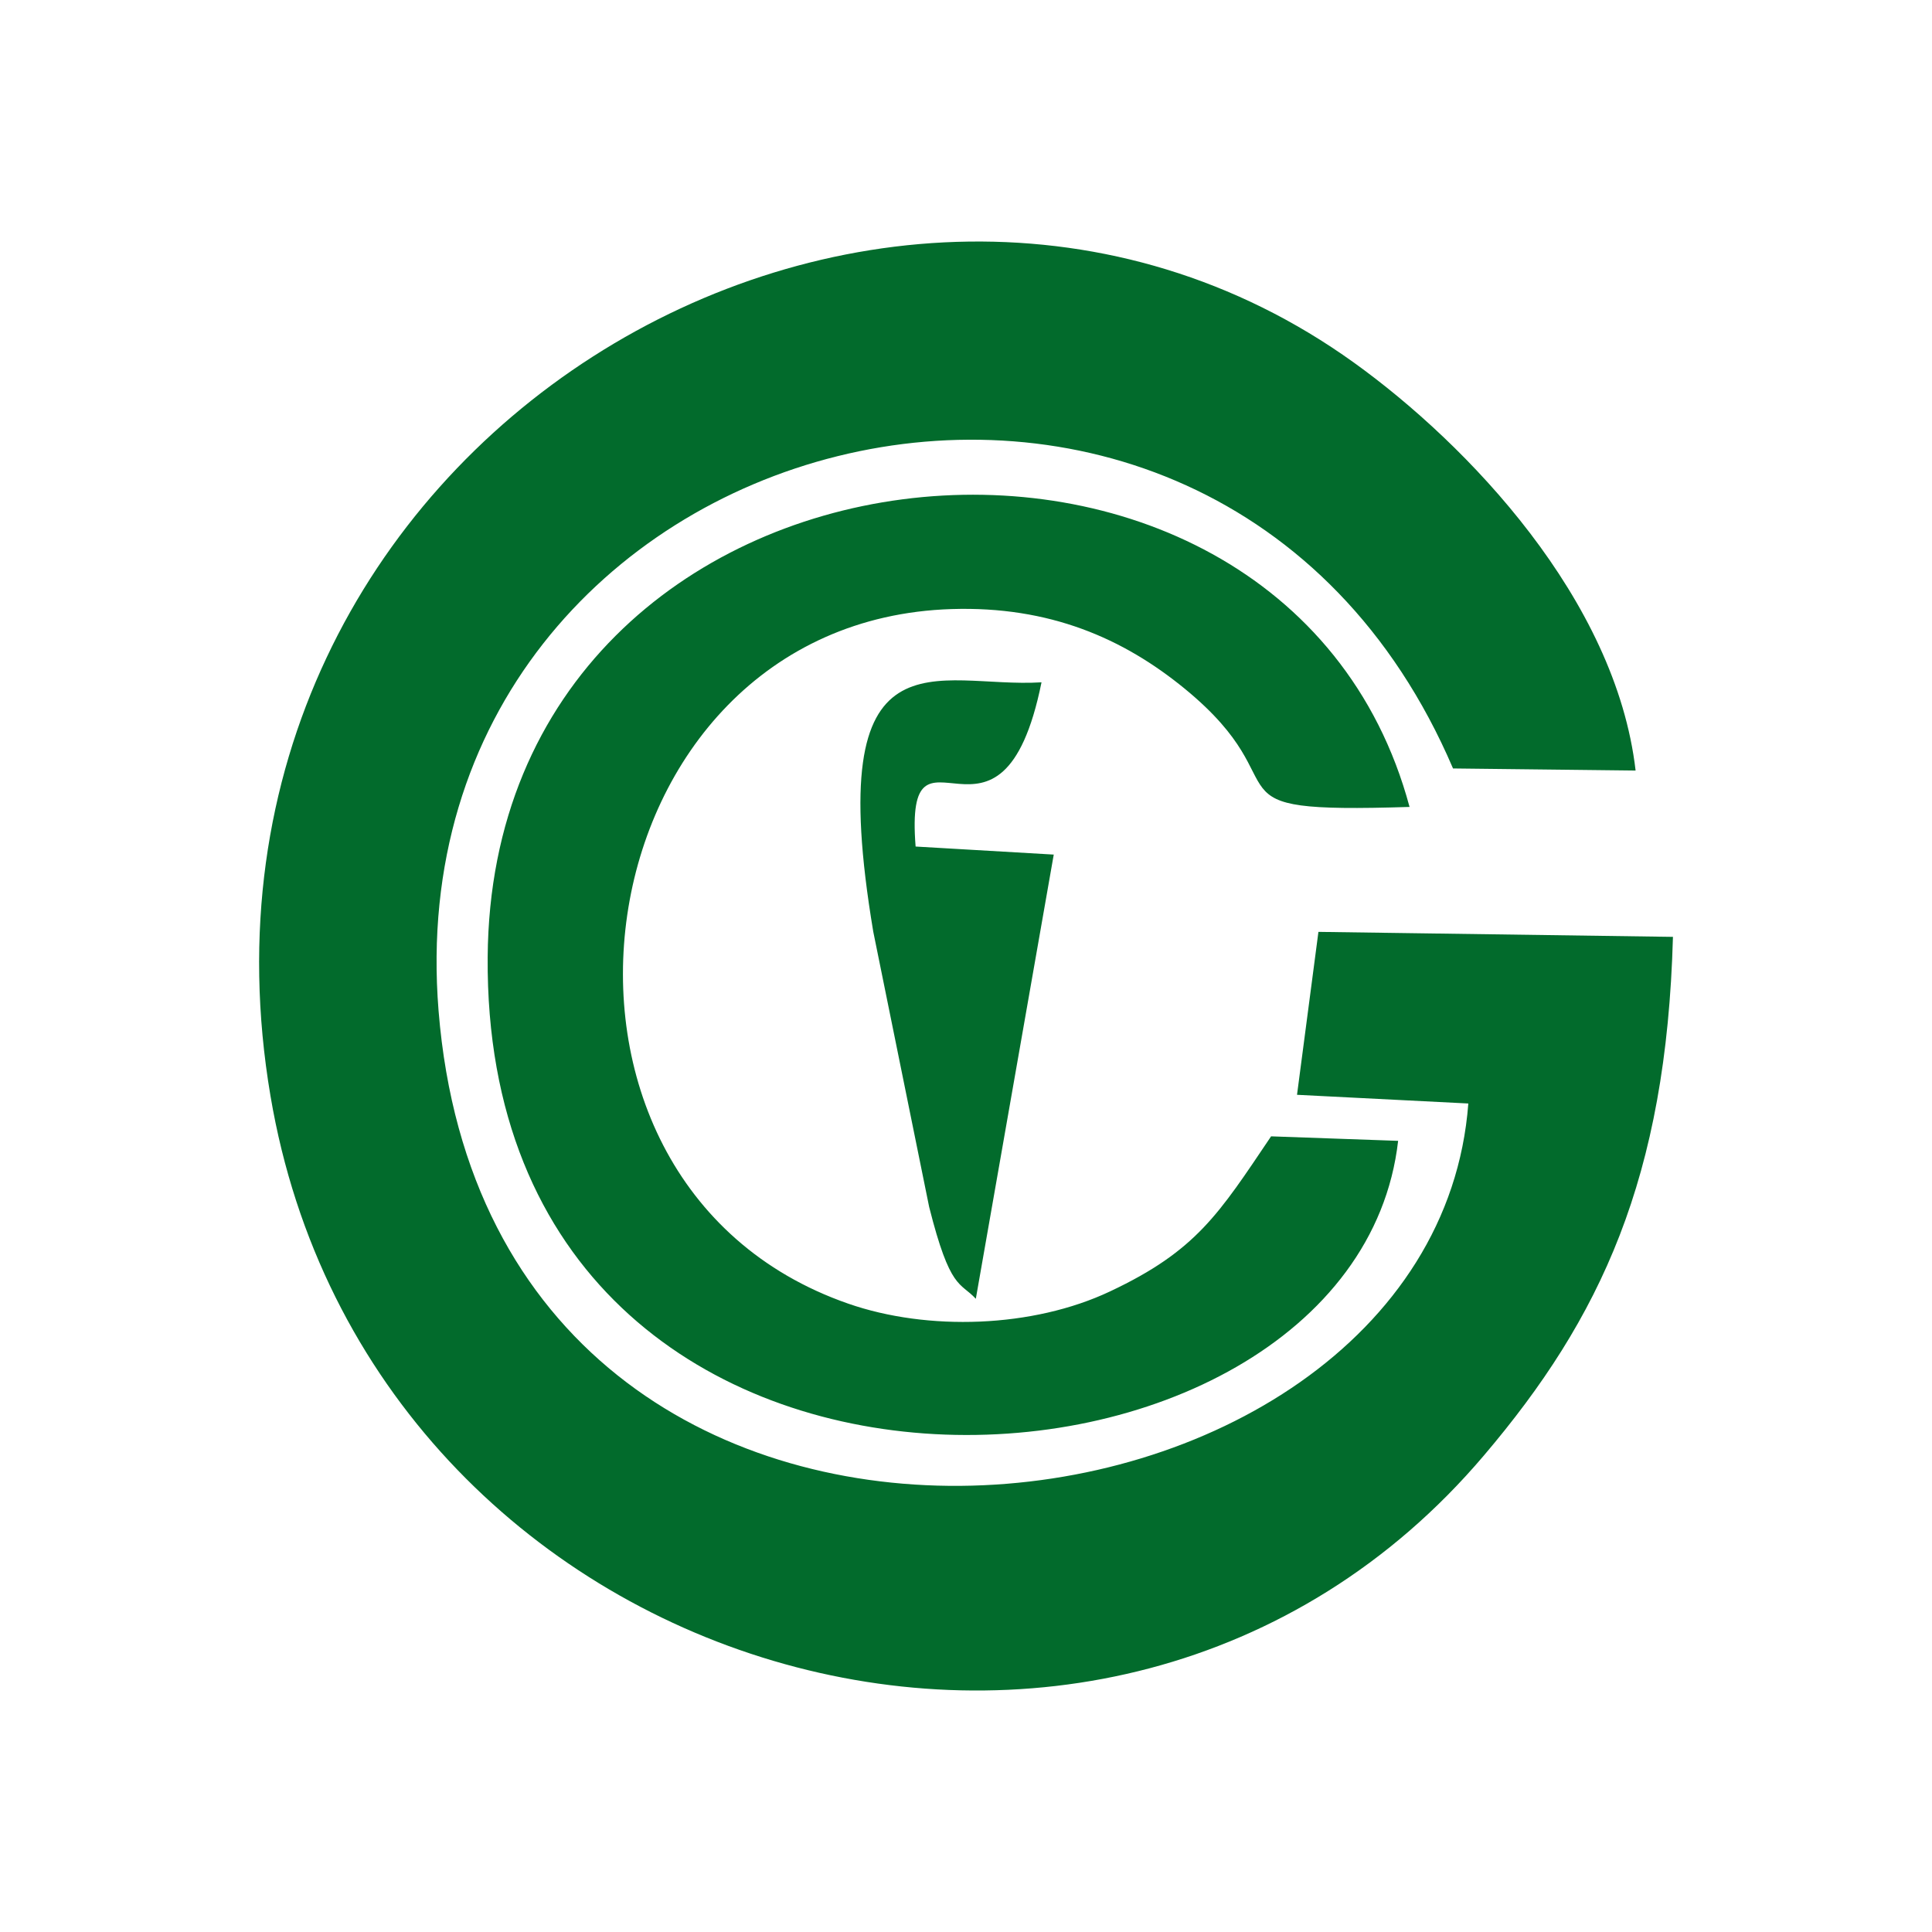 <svg xmlns="http://www.w3.org/2000/svg" xml:space="preserve" fill-rule="evenodd" clip-rule="evenodd" image-rendering="optimizeQuality" shape-rendering="geometricPrecision" text-rendering="geometricPrecision" viewBox="0 0 120 120">
  <path fill="#026b2c" d="m103.91 58.19-22.02-.31L80.56 68l10.64.54c-2.2 29.23-60.59 36.02-63.96-5.76-2.96-36.8 48.04-50.04 63.01-15.05l11.34.13c-1.23-10.63-10.43-20.26-17.5-25.34C54.63 1.36 9.94 27.5 16.8 68.07c6.13 36.28 52.03 49.84 75.37 22.33 7.24-8.52 11.33-17.21 11.74-32.21zm-43.3 22.48 4.84-27.59-8.58-.5c-.72-9.13 5.32 2.15 7.82-10.2-6.49.41-13.68-3.79-10.45 15.49l3.47 17.09c1.31 5.2 1.92 4.65 2.9 5.71zm26.23-9.81-7.89-.28c-3.25 4.82-4.63 7.1-10 9.63-4.8 2.27-11.33 2.48-16.27.76-21.85-7.6-16.88-42.41 6.43-43.14 6.08-.19 10.66 1.82 14.48 4.95 7.6 6.23.61 7.76 13.96 7.34-7.88-29.32-57.02-24.74-57.26 9.33C30 98.69 84.05 95.3 86.84 70.86z"/>
</svg>